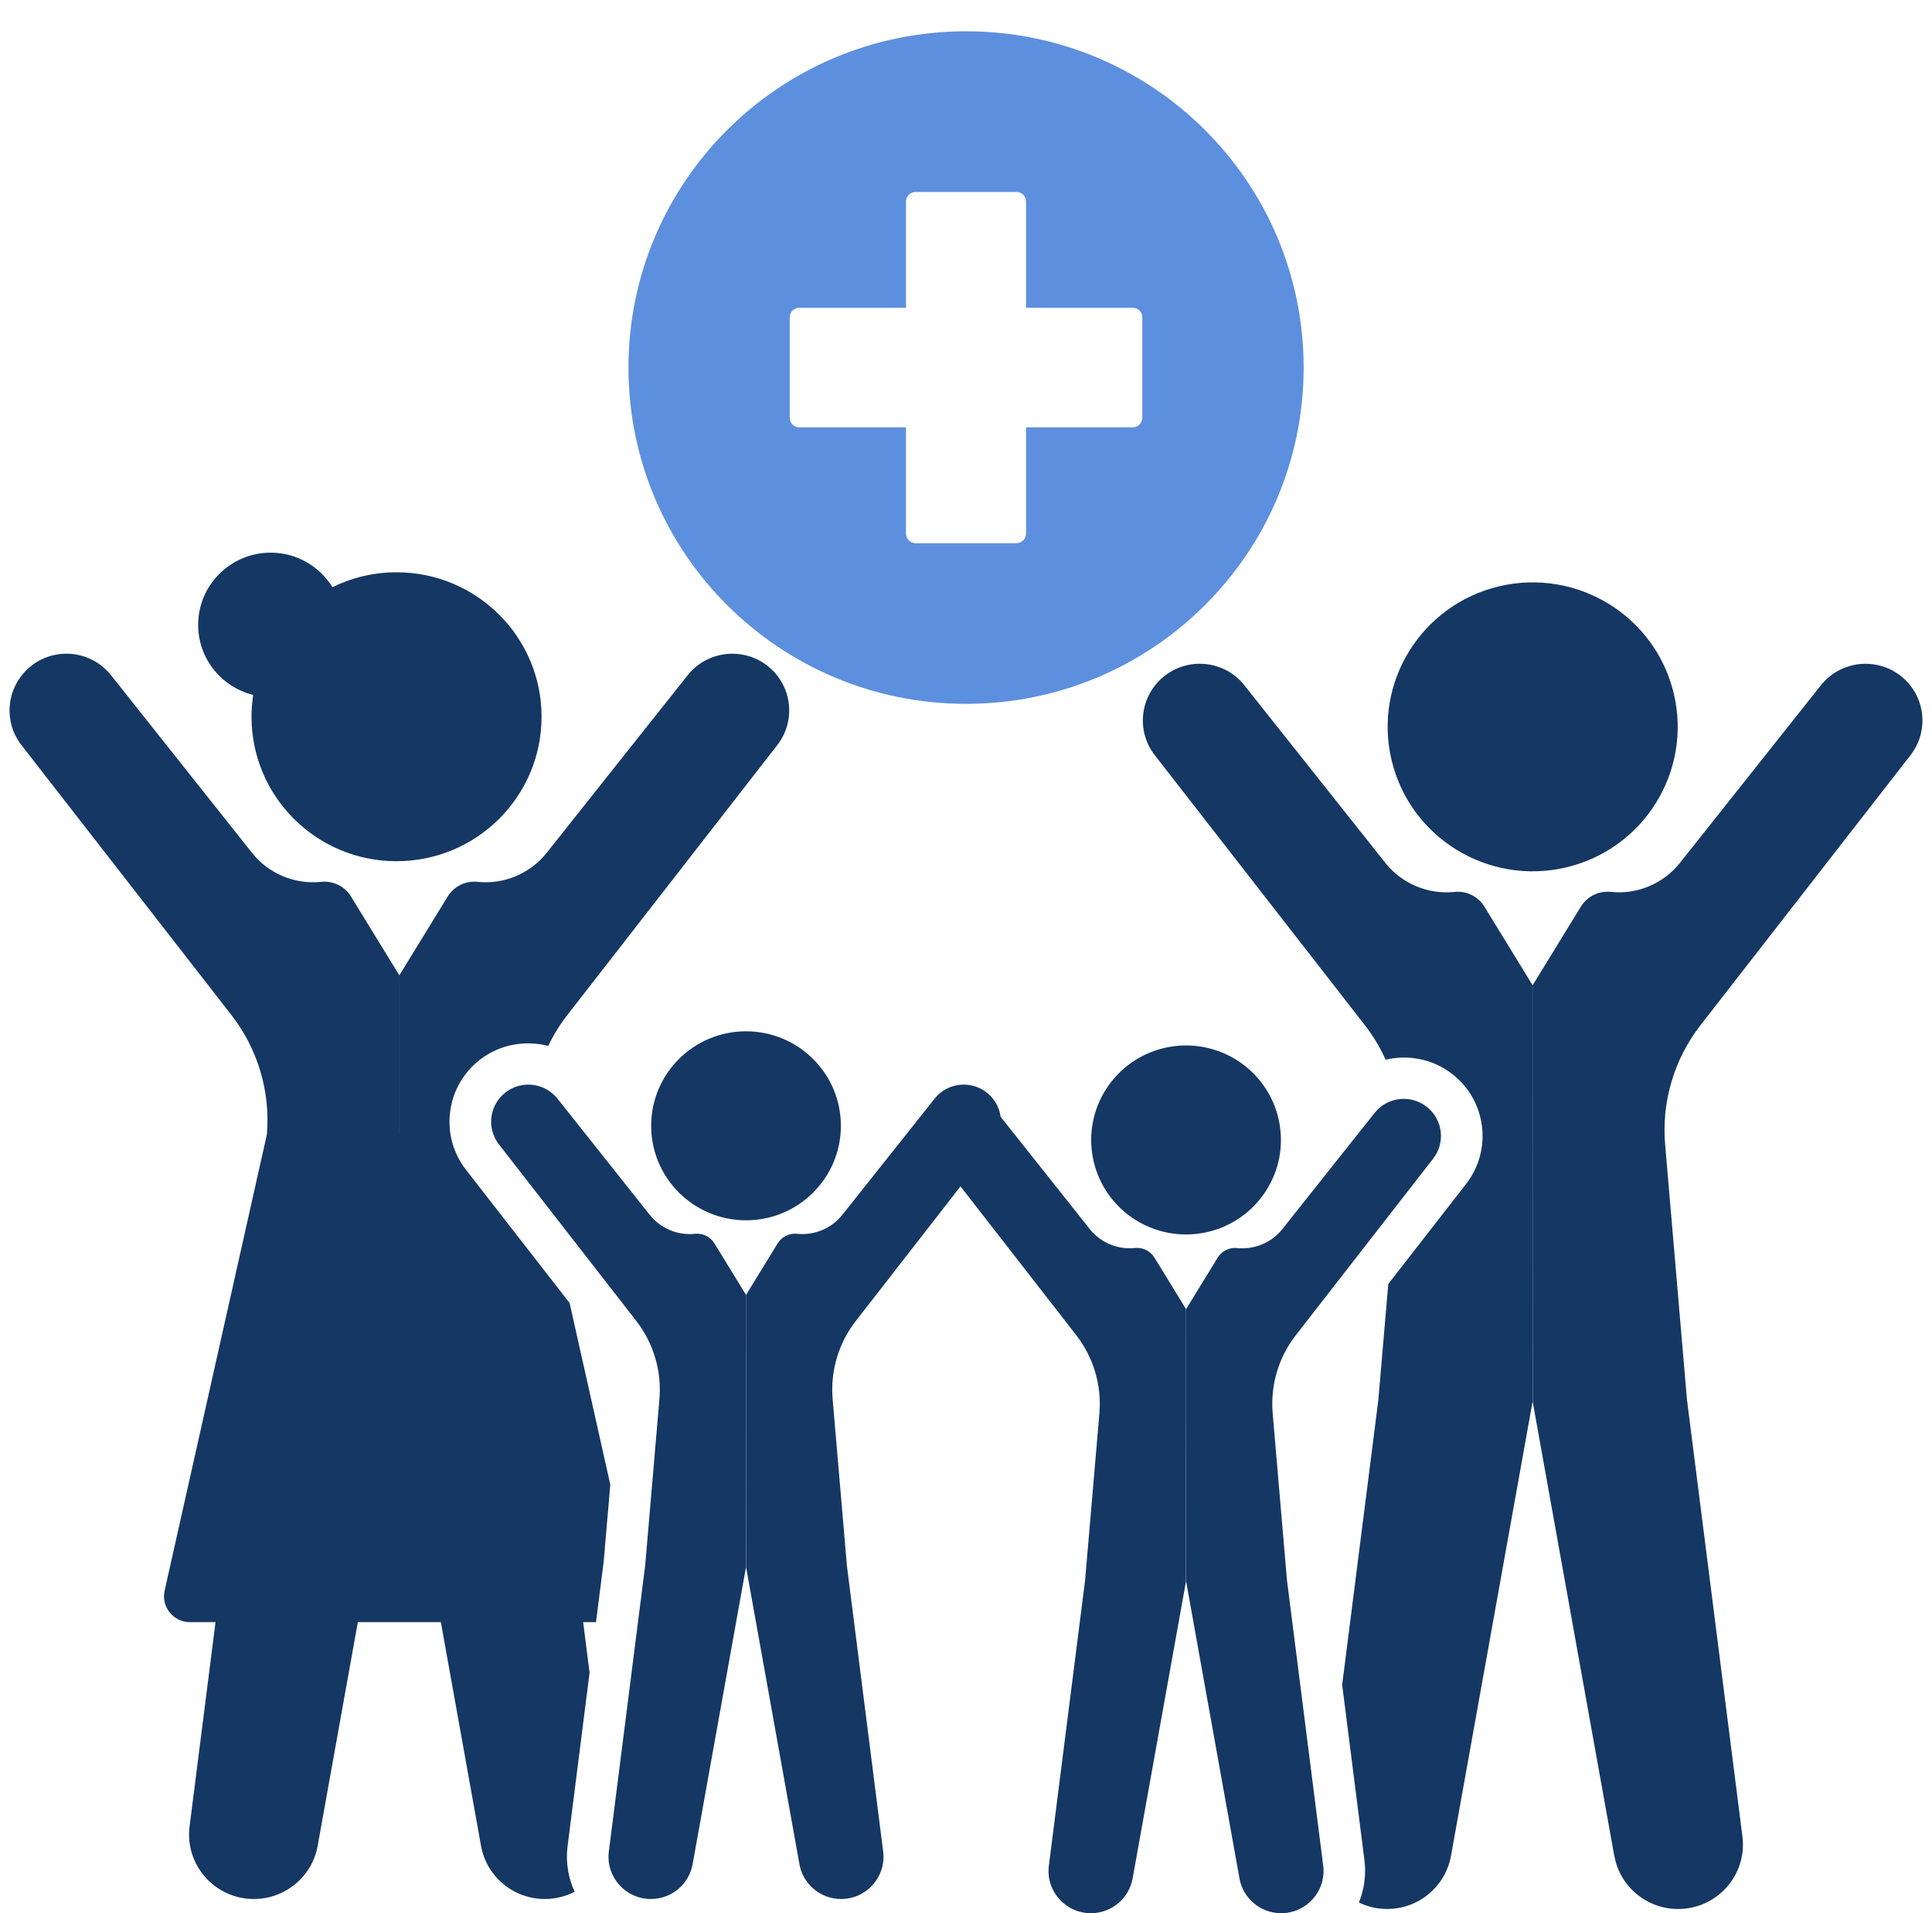 <svg width="101" height="100" viewBox="0 0 101 100" fill="none" xmlns="http://www.w3.org/2000/svg">
<g clip-path="url(#clip0_25331_20821)">
<path d="M50.503 1.636C40.757 1.636 32.855 9.506 32.855 19.213C32.855 28.919 40.757 36.789 50.503 36.789C60.249 36.789 68.151 28.919 68.151 19.213C68.151 9.506 60.249 1.636 50.503 1.636ZM59.717 21.84C59.717 22.112 59.493 22.337 59.218 22.337H53.638V27.895C53.638 28.167 53.414 28.392 53.139 28.392H47.863C47.59 28.392 47.364 28.169 47.364 27.895V22.337H41.784C41.511 22.337 41.285 22.114 41.285 21.84V16.585C41.285 16.313 41.508 16.088 41.784 16.088H47.364V10.531C47.364 10.258 47.588 10.034 47.863 10.034H53.139C53.412 10.034 53.638 10.256 53.638 10.531V16.088H59.218C59.492 16.088 59.717 16.311 59.717 16.585V21.84Z" fill="#5D8FDF"/>
<path d="M33.724 81.857L31.829 96.775C31.662 98.092 32.693 99.258 34.028 99.258C35.101 99.258 36.02 98.493 36.209 97.439L38.998 81.916L39.002 67.685L37.349 64.992C37.136 64.643 36.741 64.449 36.335 64.489C36.327 64.489 36.32 64.489 36.312 64.491C35.411 64.579 34.527 64.204 33.966 63.497L29.146 57.428C28.487 56.596 27.28 56.448 26.437 57.091C25.582 57.745 25.423 58.966 26.083 59.816L33.262 69.042C34.165 70.203 34.598 71.661 34.473 73.125L33.726 81.855L33.724 81.857Z" fill="#153764"/>
<path d="M39 63.783C41.739 63.783 43.959 61.572 43.959 58.844C43.959 56.117 41.739 53.905 39 53.905C36.261 53.905 34.041 56.117 34.041 58.844C34.041 61.572 36.261 63.783 39 63.783Z" fill="#153764"/>
<path d="M41.791 97.439C41.98 98.49 42.899 99.258 43.971 99.258C45.305 99.258 46.336 98.092 46.17 96.775L44.276 81.857L43.528 73.127C43.404 71.663 43.835 70.205 44.74 69.044L50.212 62.01L56.263 69.787C57.165 70.948 57.598 72.406 57.474 73.87L56.726 82.599L54.832 97.517C54.664 98.835 55.695 100 57.031 100C58.103 100 59.023 99.235 59.211 98.181L62 82.659L62.004 68.427L60.352 65.734C60.139 65.386 59.743 65.192 59.337 65.231C59.329 65.231 59.323 65.231 59.315 65.233C58.414 65.322 57.53 64.946 56.968 64.239L52.31 58.372C52.243 57.881 51.991 57.415 51.564 57.091C50.722 56.448 49.514 56.596 48.856 57.428L44.036 63.497C43.474 64.204 42.59 64.577 41.69 64.491C41.681 64.491 41.675 64.491 41.667 64.489C41.259 64.449 40.866 64.643 40.652 64.992L39 67.685L39.004 81.916L41.793 97.439H41.791Z" fill="#153764"/>
<path d="M64.795 98.181C64.984 99.233 65.903 100 66.975 100C68.309 100 69.34 98.835 69.174 97.517L67.28 82.599L66.532 73.87C66.406 72.406 66.839 70.948 67.744 69.786L74.922 60.56C75.583 59.711 75.423 58.49 74.568 57.836C73.725 57.193 72.518 57.341 71.86 58.172L67.04 64.241C66.478 64.948 65.594 65.322 64.694 65.235C64.685 65.235 64.679 65.235 64.671 65.233C64.263 65.194 63.87 65.388 63.656 65.736L62.004 68.43L62.008 82.661L64.797 98.183L64.795 98.181Z" fill="#153764"/>
<path d="M62.799 64.459C65.502 64.022 67.338 61.485 66.899 58.792C66.46 56.1 63.913 54.272 61.209 54.709C58.506 55.146 56.67 57.683 57.109 60.375C57.548 63.068 60.095 64.896 62.799 64.459Z" fill="#153764"/>
<path d="M84.393 97.001C84.683 98.61 86.087 99.781 87.728 99.781C89.768 99.781 91.346 98 91.089 95.985L88.192 73.175L87.049 59.826C86.857 57.586 87.519 55.357 88.9 53.582L99.877 39.472C100.887 38.173 100.643 36.304 99.334 35.306C98.044 34.322 96.199 34.551 95.191 35.82L87.822 45.102C86.962 46.182 85.612 46.756 84.233 46.622C84.221 46.622 84.211 46.62 84.198 46.617C83.575 46.556 82.972 46.855 82.645 47.387L80.119 51.503L80.125 73.263L84.389 96.999L84.393 97.001Z" fill="#153764"/>
<path d="M81.866 45.339C85.941 44.382 88.464 40.315 87.503 36.257C86.541 32.199 82.458 29.686 78.384 30.643C74.309 31.601 71.785 35.668 72.747 39.726C73.709 43.784 77.792 46.297 81.866 45.339Z" fill="#153764"/>
<path d="M65.055 35.82C64.047 34.549 62.202 34.32 60.912 35.306C59.603 36.304 59.359 38.175 60.369 39.472L71.348 53.581C71.784 54.142 72.149 54.749 72.437 55.388C73.603 55.116 74.876 55.341 75.891 56.116C76.766 56.784 77.328 57.753 77.47 58.844C77.613 59.935 77.317 61.016 76.642 61.886L72.576 67.112L72.056 73.175L70.165 88.062L71.331 97.243C71.426 97.998 71.321 98.752 71.039 99.441C71.484 99.658 71.985 99.779 72.52 99.779C74.159 99.779 75.565 98.608 75.855 96.999L80.119 73.263L80.125 51.503L77.599 47.387C77.272 46.855 76.669 46.556 76.046 46.617C76.033 46.617 76.023 46.62 76.011 46.622C74.634 46.756 73.282 46.184 72.422 45.102L65.053 35.82H65.055Z" fill="#153764"/>
<path d="M20.731 45.013C24.918 45.013 28.311 41.633 28.311 37.463C28.311 33.293 24.918 29.913 20.731 29.913C19.528 29.913 18.389 30.194 17.379 30.691C16.712 29.61 15.517 28.887 14.151 28.887C12.057 28.887 10.359 30.578 10.359 32.662C10.359 34.434 11.585 35.914 13.235 36.323C13.18 36.696 13.149 37.078 13.149 37.465C13.149 41.635 16.542 45.015 20.729 45.015L20.731 45.013Z" fill="#153764"/>
<path d="M1.666 34.782C0.357 35.781 0.113 37.651 1.123 38.948L12.1 53.058C13.481 54.833 14.143 57.063 13.951 59.302L8.606 83.143C8.418 83.987 9.062 84.787 9.93 84.787H11.267L9.911 95.461C9.654 97.476 11.232 99.258 13.271 99.258C14.911 99.258 16.317 98.086 16.607 96.478L18.707 84.787H23.047L25.146 96.478C25.436 98.086 26.84 99.258 28.482 99.258C29.047 99.258 29.575 99.121 30.041 98.88C29.701 98.144 29.567 97.321 29.671 96.502L30.822 87.429L30.486 84.787H31.157L31.559 81.63L31.905 77.596L29.778 68.106L24.361 61.144C23.684 60.273 23.39 59.195 23.533 58.102C23.676 57.011 24.237 56.042 25.113 55.371C26.155 54.578 27.469 54.363 28.66 54.668C28.933 54.101 29.265 53.559 29.658 53.056L40.634 38.946C41.645 37.647 41.4 35.778 40.092 34.78C38.802 33.797 36.957 34.026 35.949 35.294L28.579 44.576C27.72 45.656 26.37 46.23 24.991 46.096C24.979 46.096 24.968 46.094 24.956 46.092C24.332 46.03 23.73 46.329 23.403 46.861L20.877 50.977V59.298H20.875V50.977L18.351 46.861C18.026 46.329 17.421 46.03 16.798 46.092C16.785 46.092 16.775 46.094 16.762 46.096C15.386 46.23 14.033 45.658 13.174 44.576L5.805 35.294C4.797 34.023 2.952 33.795 1.662 34.78L1.666 34.782Z" fill="#153764"/>
</g>
<defs>
<clipPath id="clip0_25331_20821">
<rect width="100" height="100" fill="white" transform="translate(0.5)"/>
</clipPath>
</defs>
</svg>
